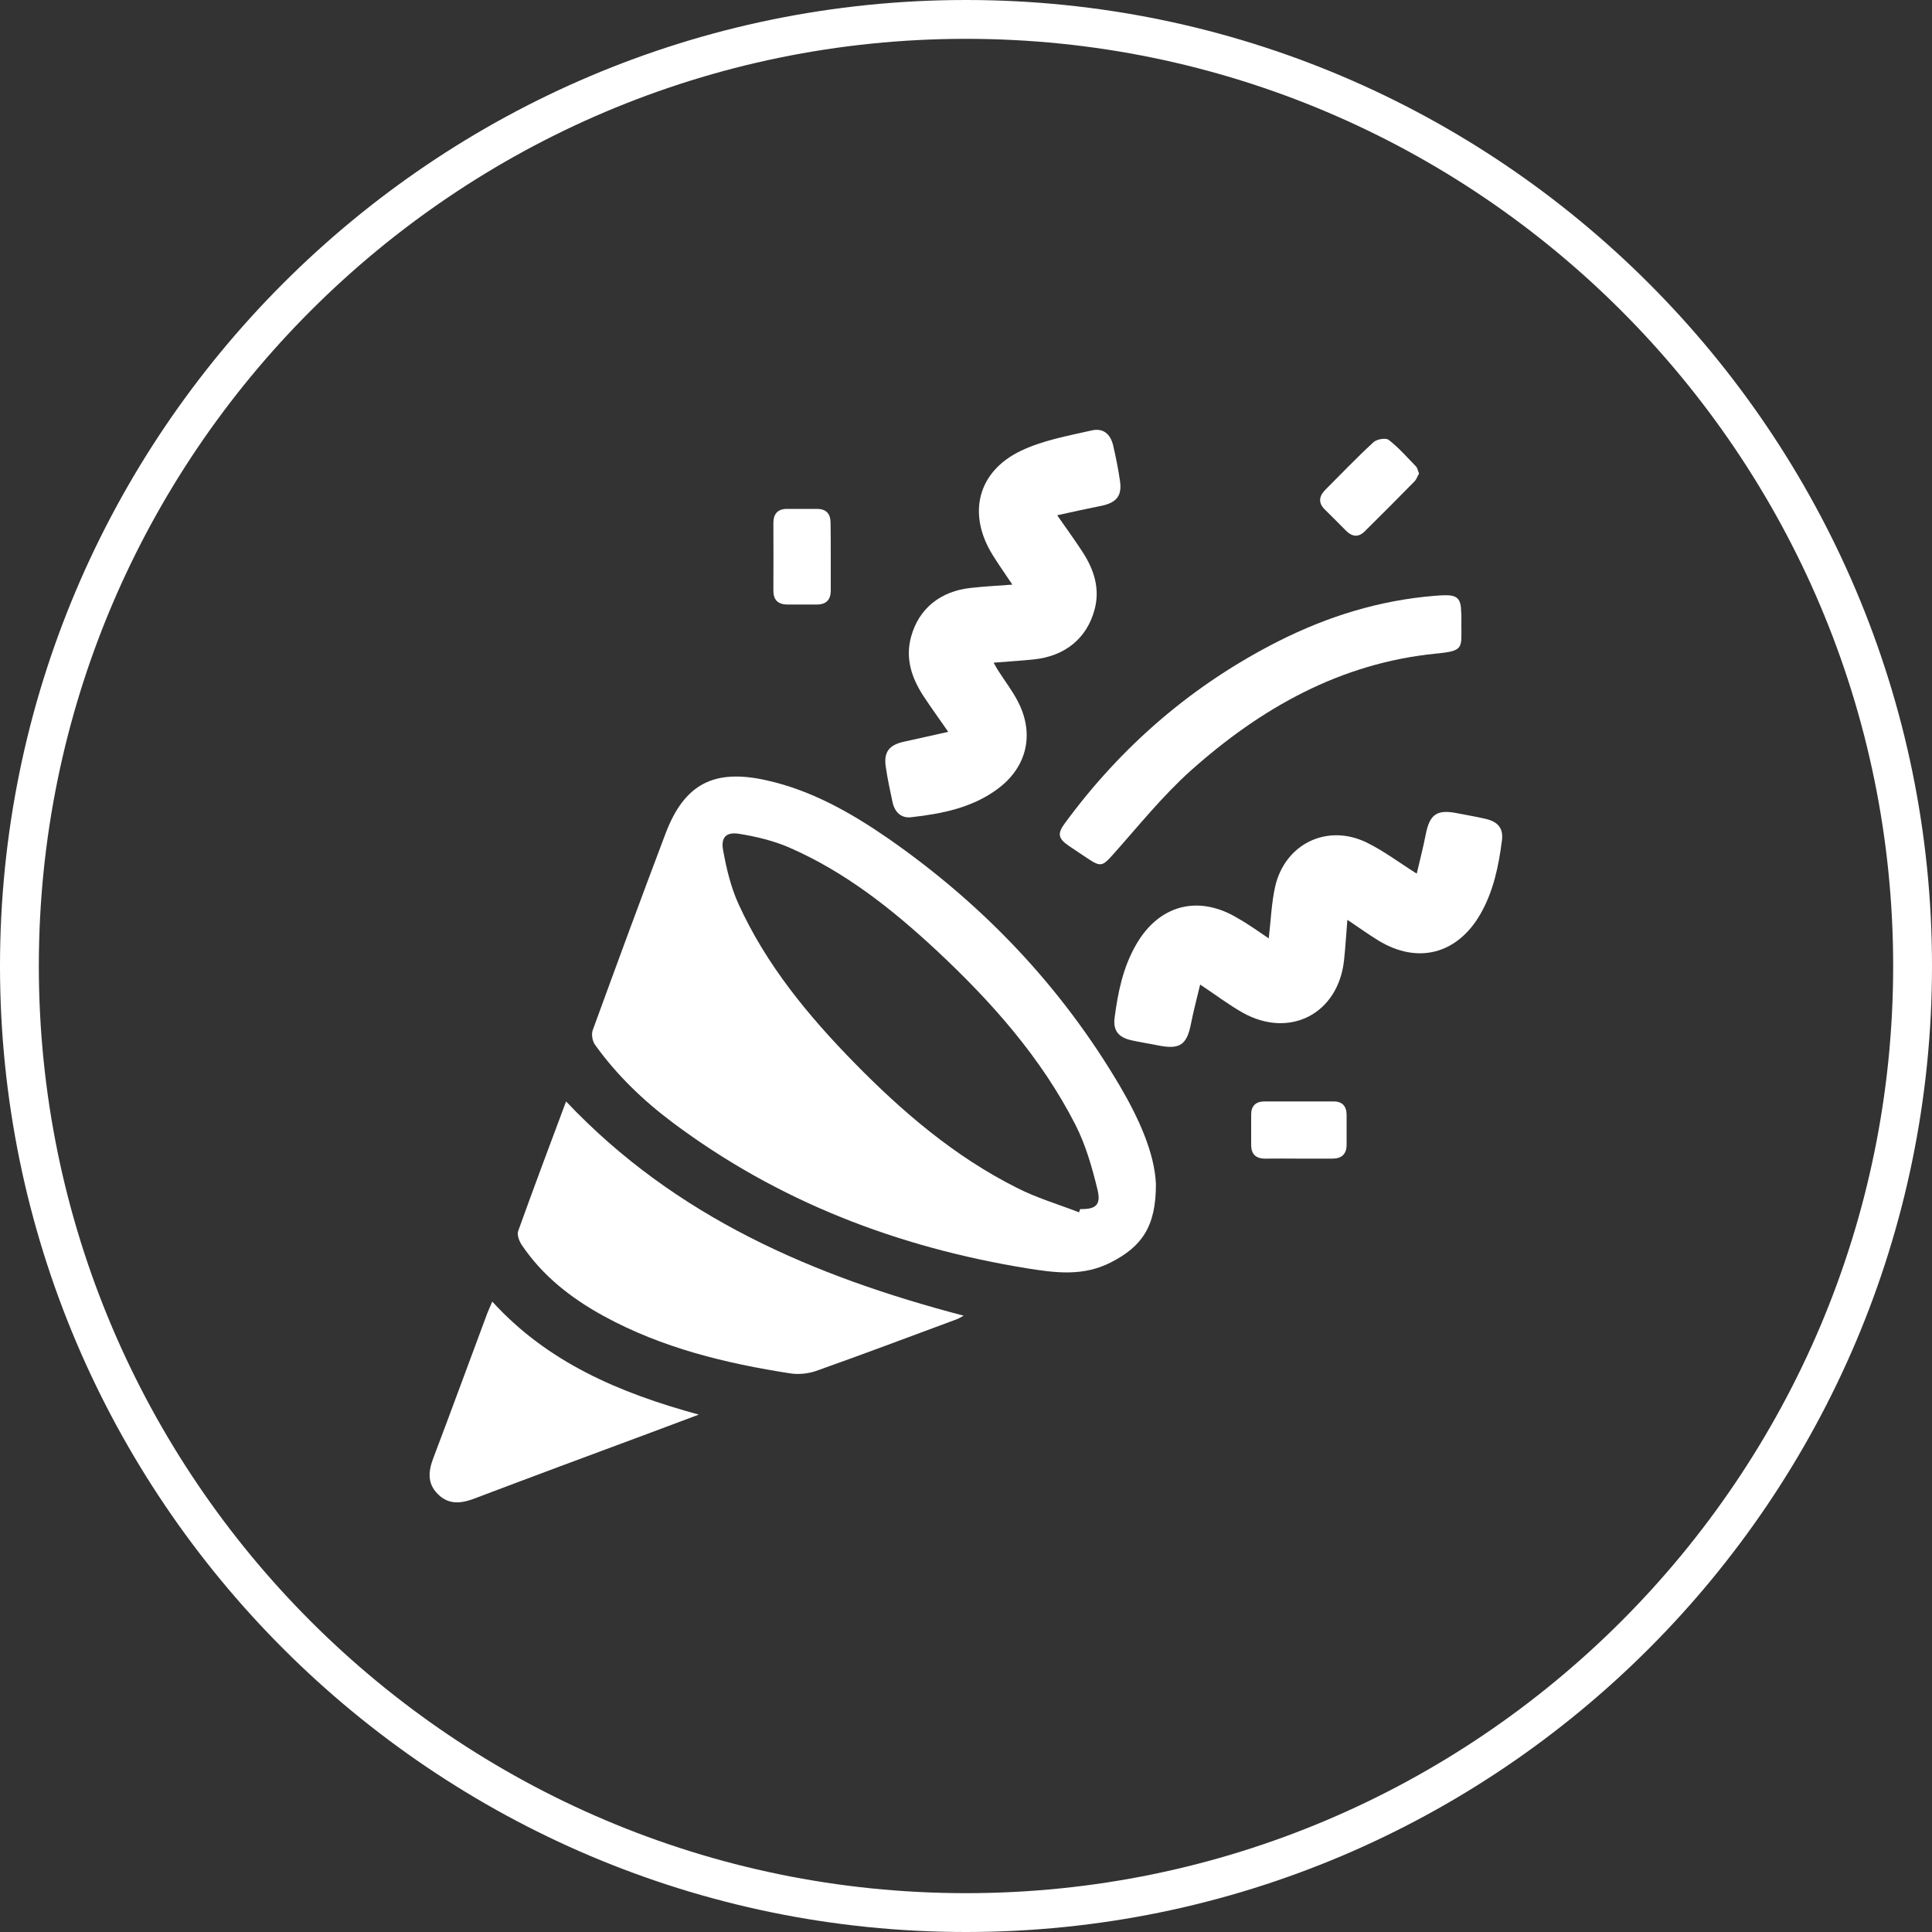 <?xml version="1.0" encoding="utf-8"?>
<!-- Generator: Adobe Illustrator 28.3.0, SVG Export Plug-In . SVG Version: 6.00 Build 0)  -->
<svg version="1.1" id="Layer_1" xmlns="http://www.w3.org/2000/svg" xmlns:xlink="http://www.w3.org/1999/xlink" x="0px" y="0px"
	 viewBox="0 0 100 100" style="enable-background:new 0 0 100 100;" xml:space="preserve">
<rect x="0" y="0" width="100" height="100" fill="#333333" stroke="none"/>
<style type="text/css">
	.st0{fill:#FFFFFF;}
</style>
<g>
	<path class="st0" d="M50,100C22.43,100,0,77.57,0,50C0,22.43,22.43,0,50,0c27.57,0,50,22.43,50,50C100,77.57,77.57,100,50,100z
		 M50,2.01C23.54,2.01,2.01,23.54,2.01,50c0,26.46,21.53,47.99,47.99,47.99c26.46,0,47.99-21.53,47.99-47.99
		C97.99,23.54,76.46,2.01,50,2.01z"/>
</g>
<g>
	<path class="st0" d="M59.83,61.28c0.01,2.23-0.75,3.25-2.33,4.06c-1.44,0.74-2.88,0.54-4.33,0.31c-6.71-1.09-12.9-3.46-18.37-7.56
		c-1.52-1.14-2.89-2.46-4-4.01c-0.14-0.19-0.2-0.55-0.12-0.76c1.24-3.4,2.49-6.8,3.77-10.18c0.98-2.58,2.52-3.36,5.23-2.75
		c2.33,0.52,4.37,1.68,6.31,3.02c4.9,3.41,8.94,7.65,11.98,12.81C58.96,57.91,59.76,59.69,59.83,61.28z M55.85,62.75
		c0.02-0.06,0.04-0.11,0.06-0.17c0.79,0.02,1.09-0.2,0.9-0.99c-0.28-1.15-0.61-2.32-1.14-3.36c-1.78-3.49-4.35-6.38-7.2-9.04
		c-2.3-2.14-4.75-4.08-7.66-5.34c-0.8-0.34-1.68-0.55-2.54-0.69c-0.68-0.11-0.97,0.17-0.84,0.86c0.17,0.94,0.4,1.9,0.79,2.76
		c1.43,3.15,3.61,5.79,6.01,8.24c2.49,2.54,5.18,4.84,8.38,6.45C53.64,62,54.77,62.33,55.85,62.75z"/>
	<path class="st0" d="M29.3,57.01C34.96,63,42.1,66.06,49.88,68.1c-0.16,0.08-0.27,0.16-0.4,0.2c-2.41,0.89-4.81,1.8-7.24,2.66
		c-0.4,0.14-0.89,0.19-1.31,0.13c-3.37-0.52-6.66-1.32-9.68-2.97c-1.68-0.92-3.17-2.08-4.25-3.69c-0.13-0.2-0.25-0.52-0.18-0.71
		C27.62,61.49,28.45,59.28,29.3,57.01z"/>
	<path class="st0" d="M54.72,26.67c0.51,0.73,0.93,1.31,1.32,1.91c0.59,0.91,0.91,1.9,0.61,2.99c-0.4,1.47-1.52,2.39-3.13,2.56
		c-0.67,0.07-1.35,0.11-2.09,0.17c0.08,0.14,0.15,0.28,0.23,0.4c0.33,0.52,0.71,1.01,1,1.56c0.9,1.68,0.52,3.41-0.99,4.55
		c-1.33,1-2.91,1.31-4.51,1.49c-0.52,0.06-0.85-0.27-0.96-0.77c-0.13-0.6-0.26-1.21-0.35-1.82c-0.12-0.78,0.16-1.15,0.94-1.32
		c0.74-0.16,1.47-0.33,2.29-0.51c-0.48-0.7-0.91-1.28-1.3-1.88c-0.6-0.93-0.93-1.93-0.62-3.05c0.4-1.45,1.51-2.35,3.09-2.52
		c0.69-0.08,1.39-0.11,2.15-0.17c-0.36-0.54-0.71-1.03-1.03-1.55c-1.31-2.12-0.77-4.31,1.48-5.38c1.13-0.54,2.42-0.77,3.65-1.05
		c0.6-0.14,0.98,0.18,1.12,0.79c0.14,0.6,0.26,1.21,0.35,1.82c0.11,0.75-0.16,1.11-0.91,1.28C56.31,26.32,55.57,26.48,54.72,26.67z"
		/>
	<path class="st0" d="M65.67,48.57c0.11-0.93,0.14-1.82,0.33-2.67c0.5-2.22,2.69-3.29,4.74-2.29c0.88,0.43,1.67,1.03,2.59,1.61
		c0.16-0.69,0.33-1.34,0.46-2c0.2-1.06,0.57-1.34,1.62-1.13c0.5,0.1,1.01,0.18,1.51,0.3c0.62,0.15,0.9,0.49,0.82,1.11
		c-0.17,1.33-0.44,2.64-1.12,3.82c-1.19,2.06-3.23,2.6-5.26,1.37c-0.54-0.33-1.05-0.7-1.62-1.08c-0.06,0.73-0.1,1.4-0.17,2.07
		c-0.29,2.78-2.8,4.1-5.24,2.74c-0.73-0.41-1.41-0.93-2.21-1.46c-0.17,0.7-0.34,1.35-0.47,2c-0.21,1.11-0.57,1.37-1.66,1.16
		c-0.48-0.1-0.97-0.17-1.45-0.28c-0.65-0.15-0.93-0.5-0.85-1.15c0.17-1.31,0.43-2.6,1.1-3.77c1.19-2.1,3.25-2.63,5.3-1.38
		C64.64,47.85,65.13,48.21,65.67,48.57z"/>
	<path class="st0" d="M75.64,32.34c0,1.21,0.14,1.35-1.31,1.49c-4.95,0.49-9.07,2.82-12.7,6.06c-1.46,1.31-2.71,2.87-4.02,4.34
		c-0.54,0.6-0.63,0.66-1.32,0.2c-0.32-0.22-0.65-0.43-0.97-0.65c-0.55-0.38-0.6-0.63-0.21-1.16c2.95-4.02,6.63-7.19,11.08-9.44
		c2.54-1.28,5.22-2.11,8.06-2.34c0.16-0.01,0.33-0.03,0.49-0.03c0.68-0.02,0.88,0.17,0.89,0.86C75.65,31.89,75.64,32.12,75.64,32.34
		z"/>
	<path class="st0" d="M25.48,67.37c2.86,3.14,6.55,4.72,10.69,5.85c-1.01,0.38-1.84,0.69-2.67,1c-2.99,1.11-5.98,2.22-8.96,3.35
		c-0.69,0.26-1.33,0.32-1.88-0.24c-0.56-0.56-0.49-1.19-0.22-1.89c0.94-2.48,1.85-4.97,2.78-7.46
		C25.29,67.8,25.38,67.61,25.48,67.37z"/>
	<path class="st0" d="M43,28.8c0,0.58,0,1.15,0,1.73c0.01,0.51-0.23,0.77-0.75,0.76c-0.49,0-0.99,0-1.48,0
		c-0.52,0-0.75-0.25-0.74-0.76c0.01-1.15,0-2.3,0-3.46c0-0.48,0.23-0.73,0.71-0.73c0.51,0,1.03,0,1.54,0c0.49,0,0.71,0.25,0.71,0.73
		C43,27.64,43,28.22,43,28.8z"/>
	<path class="st0" d="M67.19,59.97c-0.56,0-1.11-0.01-1.67,0c-0.51,0.01-0.77-0.22-0.76-0.74c0-0.51,0-1.03,0-1.54
		c0-0.45,0.24-0.68,0.69-0.68c1.19,0,2.39,0,3.58,0c0.46,0,0.67,0.26,0.67,0.7c0,0.51,0,1.03,0,1.54c0,0.48-0.25,0.72-0.73,0.72
		C68.39,59.97,67.79,59.97,67.19,59.97z"/>
	<path class="st0" d="M73.45,24.51c-0.08,0.13-0.13,0.3-0.24,0.41c-0.85,0.87-1.71,1.73-2.57,2.58c-0.32,0.32-0.65,0.29-0.97-0.03
		c-0.36-0.37-0.73-0.73-1.09-1.09c-0.35-0.34-0.32-0.68,0.01-1.02c0.83-0.83,1.64-1.68,2.5-2.47c0.17-0.16,0.64-0.24,0.79-0.12
		c0.52,0.4,0.95,0.9,1.41,1.37C73.37,24.23,73.39,24.37,73.45,24.51z"/>
</g>
</svg>
